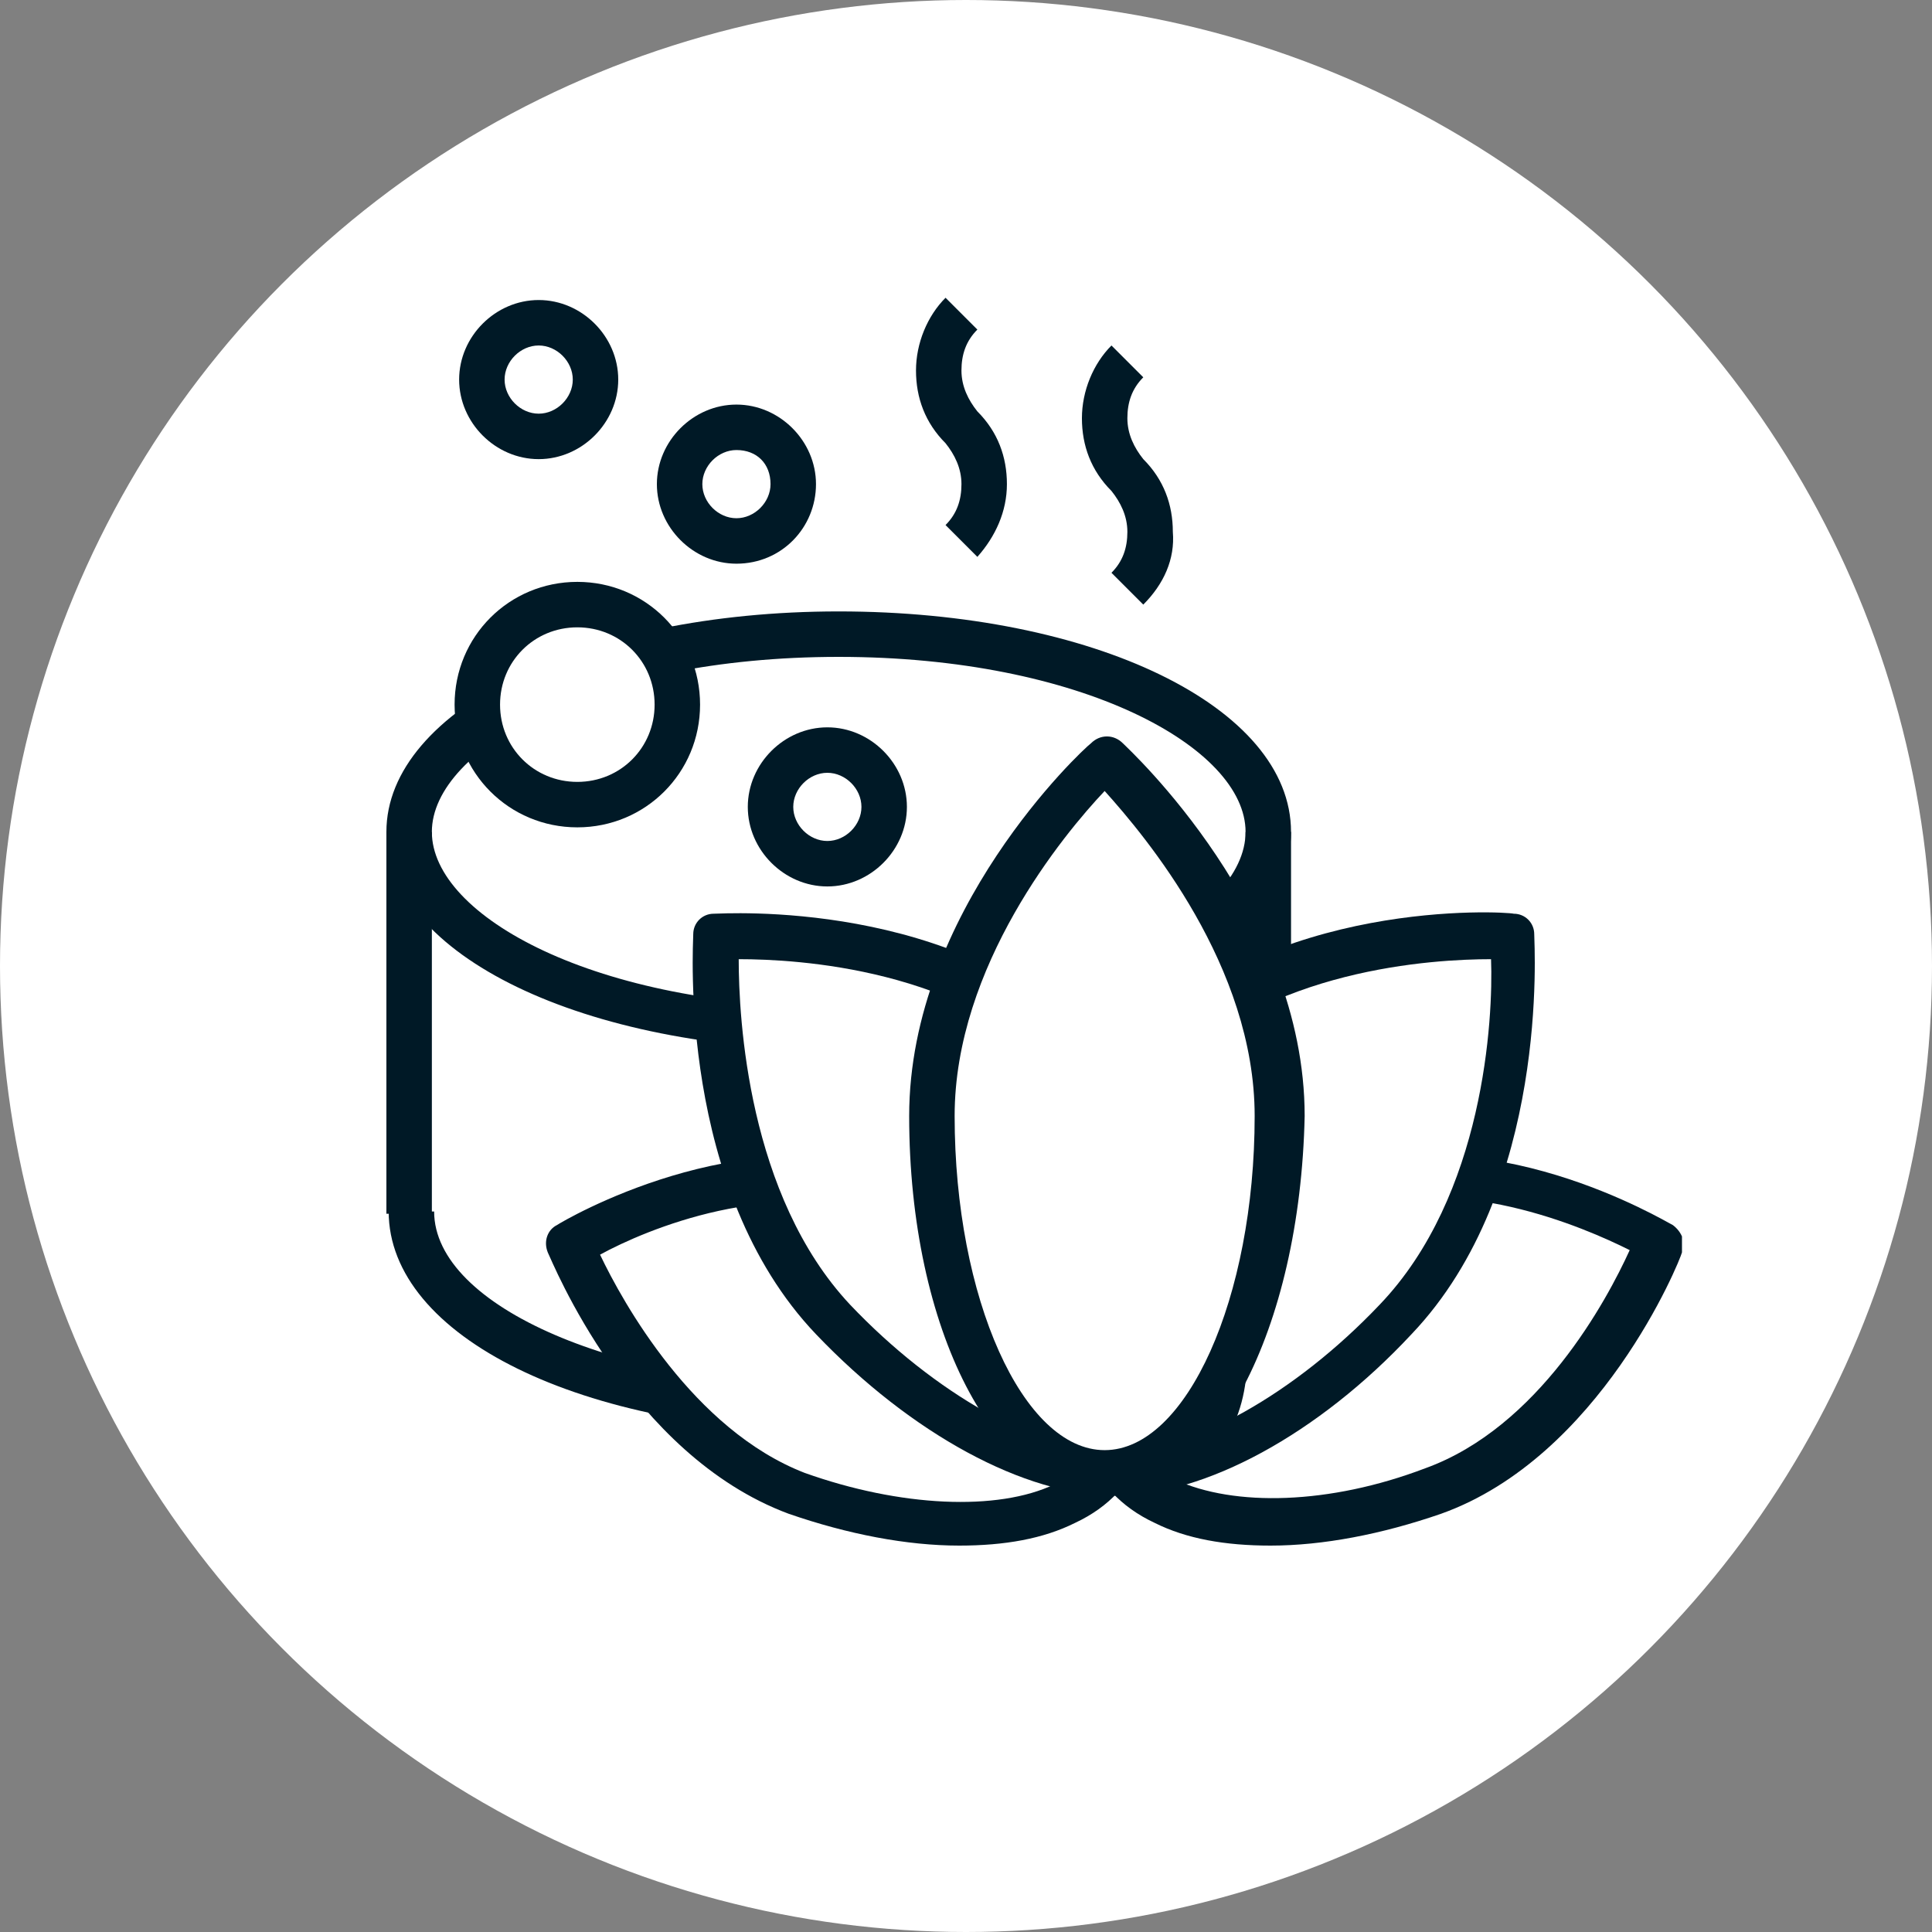 <?xml version="1.0" encoding="UTF-8"?>
<!-- Generator: Adobe Illustrator 25.4.1, SVG Export Plug-In . SVG Version: 6.00 Build 0)  -->
<svg xmlns="http://www.w3.org/2000/svg" xmlns:xlink="http://www.w3.org/1999/xlink" version="1.1" id="Layer_1" x="0px" y="0px" width="85px" height="85px" viewBox="0 0 85 85" style="enable-background:new 0 0 85 85;" xml:space="preserve">
<rect x="0" y="0" width="85" height="85" fill="#808080" stroke="none"/>
<style type="text/css">
	.st0{fill:#FFFFFF;}
	.st1{clip-path:url(#SVGID_00000090257602396408677830000009089998320612166297_);}
	.st2{fill:#001926;}
</style>
<circle class="st0" cx="42.5" cy="42.5" r="42.5"></circle>
<g>
	<defs>
		<rect id="SVGID_1_" x="17" y="13" width="57" height="55"></rect>
	</defs>
	<clipPath id="SVGID_00000020366613232056629360000013113641613502999193_">
		<use xlink:href="#SVGID_1_" style="overflow:visible;"></use>
	</clipPath>
	<g style="clip-path:url(#SVGID_00000020366613232056629360000013113641613502999193_);">
		<path class="st2" d="M36.9,46.2C25.7,46.2,17,42,17,36.6s8.7-9.7,19.9-9.7s19.9,4.2,19.9,9.7S48.1,46.2,36.9,46.2z M36.9,28.9    c-10.7,0-17.9,4-17.9,7.7s7.2,7.7,17.9,7.7s17.9-4,17.9-7.7S47.6,28.9,36.9,28.9z"></path>
		<path class="st2" d="M36.9,63c-11.3,0-19.8-4.2-19.8-9.7h2c0,4.2,8.2,7.7,17.8,7.7c10.7,0,17.9-4,17.9-7.7h2    C56.8,58.8,48.1,63,36.9,63z"></path>
		<rect x="17" y="36.6" class="st2" width="2" height="16.8"></rect>
		<rect x="54.8" y="36.6" class="st2" width="2" height="16.8"></rect>
		<path class="st2" d="M43,24.5l-1.4-1.4c0.5-0.5,0.7-1.1,0.7-1.8c0-0.7-0.3-1.3-0.7-1.8c-0.9-0.9-1.3-2-1.3-3.2    c0-1.2,0.5-2.4,1.3-3.2l1.4,1.4c-0.5,0.5-0.7,1.1-0.7,1.8c0,0.7,0.3,1.3,0.7,1.8c0.9,0.9,1.3,2,1.3,3.2    C44.3,22.5,43.8,23.6,43,24.5z"></path>
		<path class="st2" d="M50.3,26.6l-1.4-1.4c0.5-0.5,0.7-1.1,0.7-1.8c0-0.7-0.3-1.3-0.7-1.8c-0.9-0.9-1.3-2-1.3-3.2    c0-1.2,0.5-2.4,1.3-3.2l1.4,1.4c-0.5,0.5-0.7,1.1-0.7,1.8c0,0.7,0.3,1.3,0.7,1.8c0.9,0.9,1.3,2,1.3,3.2    C51.7,24.6,51.2,25.7,50.3,26.6z"></path>
		<g>
			<path class="st0" d="M25.4,35.4c2.4,0,4.4-2,4.4-4.4c0-2.4-2-4.4-4.4-4.4c-2.4,0-4.4,2-4.4,4.4C21.1,33.4,23,35.4,25.4,35.4z"></path>
			<path class="st2" d="M25.4,36.4c-3,0-5.4-2.4-5.4-5.4s2.4-5.4,5.4-5.4s5.4,2.4,5.4,5.4S28.4,36.4,25.4,36.4z M25.4,27.6     c-1.9,0-3.4,1.5-3.4,3.4c0,1.9,1.5,3.4,3.4,3.4s3.4-1.5,3.4-3.4C28.8,29.1,27.3,27.6,25.4,27.6z"></path>
		</g>
		<path class="st2" d="M32.4,24.8c-1.9,0-3.5-1.6-3.5-3.5s1.6-3.5,3.5-3.5s3.5,1.6,3.5,3.5S34.4,24.8,32.4,24.8z M32.4,19.8    c-0.8,0-1.5,0.7-1.5,1.5c0,0.8,0.7,1.5,1.5,1.5s1.5-0.7,1.5-1.5C33.9,20.4,33.3,19.8,32.4,19.8z"></path>
		<path class="st2" d="M23.7,20.2c-1.9,0-3.5-1.6-3.5-3.5s1.6-3.5,3.5-3.5s3.5,1.6,3.5,3.5S25.6,20.2,23.7,20.2z M23.7,15.2    c-0.8,0-1.5,0.7-1.5,1.5c0,0.8,0.7,1.5,1.5,1.5s1.5-0.7,1.5-1.5C25.2,15.9,24.5,15.2,23.7,15.2z"></path>
		<path class="st2" d="M36.4,39c-1.9,0-3.5-1.6-3.5-3.5s1.6-3.5,3.5-3.5s3.5,1.6,3.5,3.5S38.3,39,36.4,39z M36.4,34    c-0.8,0-1.5,0.7-1.5,1.5c0,0.8,0.7,1.5,1.5,1.5c0.8,0,1.5-0.7,1.5-1.5C37.9,34.7,37.2,34,36.4,34z"></path>
		<g>
			<path class="st0" d="M48.7,63.5c-1.2-3.6,3.3-8.5,10-10.9c6.7-2.4,14.3,2.2,14.3,2.2s-3.3,8.5-10,10.9     C56.3,68.1,50,67.1,48.7,63.5z"></path>
			<path class="st2" d="M55.9,68c-2,0-3.7-0.3-5.1-1c-1.5-0.7-2.5-1.8-3-3.2c0,0,0,0,0,0c-1.4-4.2,3.3-9.5,10.6-12.2     c7-2.6,14.8,2.1,15.2,2.3c0.4,0.3,0.6,0.8,0.4,1.2c-0.1,0.4-3.6,9-10.6,11.5C60.8,67.5,58.2,68,55.9,68z M49.7,63.1     c0.3,0.8,0.9,1.5,2,2c2.6,1.2,6.8,1.1,11-0.5c5-1.8,8-7.4,9-9.6c-2-1-7.7-3.5-12.7-1.7C53,55.7,48.7,60.1,49.7,63.1L49.7,63.1z"></path>
		</g>
		<g>
			<path class="st0" d="M45.5,63.5c-3-3.2-0.6-10.7,5.1-16.8c5.8-6.2,16-5.4,16-5.4s0.7,10.7-5.1,16.8     C55.6,64.2,48.5,66.6,45.5,63.5z"></path>
			<path class="st2" d="M49.1,65.8c-1.8,0-3.3-0.6-4.4-1.7c-3.4-3.6-1.1-11.6,5.1-18.2c6-6.4,16.4-5.8,16.8-5.7     c0.5,0,0.9,0.4,0.9,0.9c0,0.5,0.7,11.2-5.4,17.6C58,63.1,53,65.8,49.1,65.8C49.1,65.8,49.1,65.8,49.1,65.8z M65.6,42.2     c-2.5,0-9.9,0.4-14.3,5.1C46,53,43.7,60.1,46.2,62.8l0,0c0.7,0.7,1.7,1.1,2.9,1.1c0,0,0,0,0,0c3.3,0,7.9-2.6,11.6-6.5     C65.3,52.6,65.7,44.8,65.6,42.2z"></path>
		</g>
		<g>
			<path class="st0" d="M49.4,63.5c1.2-3.6-3.3-8.5-10-10.9c-6.7-2.4-14.3,2.2-14.3,2.2s3.3,8.5,10,10.9     C41.8,68.1,48.2,67.1,49.4,63.5z"></path>
			<path class="st2" d="M42.2,68c-2.3,0-4.9-0.5-7.5-1.4c-7-2.6-10.4-11.1-10.6-11.5c-0.2-0.5,0-1,0.4-1.2c0.3-0.2,8.1-4.8,15.2-2.3     c7.3,2.7,12,8,10.6,12.2c0,0,0,0,0,0c-0.5,1.4-1.5,2.5-3,3.2C45.9,67.7,44.2,68,42.2,68z M26.4,55.2c1,2.1,4.1,7.7,9,9.6     c4.2,1.5,8.5,1.7,11,0.5c1-0.5,1.7-1.2,2-2l0,0c1-3-3.3-7.5-9.4-9.7C34.1,51.7,28.4,54.1,26.4,55.2z"></path>
		</g>
		<g>
			<path class="st0" d="M52.6,63.5c3-3.2,0.6-10.7-5.1-16.8c-5.8-6.2-16-5.4-16-5.4S30.8,51.9,36.6,58S49.6,66.6,52.6,63.5z"></path>
			<path class="st2" d="M49,65.8C49,65.8,49,65.8,49,65.8c-3.9,0-8.9-2.7-13.1-7.1c-6.1-6.4-5.4-17.1-5.4-17.6     c0-0.5,0.4-0.9,0.9-0.9c0.4,0,10.8-0.7,16.8,5.7c6.2,6.7,8.5,14.7,5.1,18.2l0,0C52.3,65.3,50.8,65.8,49,65.8z M32.5,42.2     c0,2.6,0.4,10.4,4.9,15.2c3.7,3.9,8.3,6.5,11.6,6.5c0,0,0,0,0,0c1.3,0,2.2-0.4,2.9-1.1l0,0c2.6-2.7,0.2-9.8-5.1-15.5     C42.4,42.6,35.1,42.2,32.5,42.2C32.5,42.2,32.5,42.2,32.5,42.2z"></path>
		</g>
		<g>
			<path class="st0" d="M48.6,64.8c-4.2,0-7.6-7-7.6-15.7c0-8.7,7.6-15.7,7.6-15.7s7.6,7,7.6,15.7C56.2,57.8,52.8,64.8,48.6,64.8z"></path>
			<path class="st2" d="M48.6,65.8c-4.8,0-8.6-7.3-8.6-16.7c0-9,7.6-16.1,8-16.4c0.4-0.4,1-0.4,1.4,0c0.3,0.3,8,7.4,8,16.4     C57.2,58.5,53.4,65.8,48.6,65.8z M48.6,34.8c-1.8,1.9-6.6,7.7-6.6,14.3c0,8,3,14.7,6.6,14.7c3.6,0,6.6-6.7,6.6-14.7     C55.2,42.5,50.4,36.8,48.6,34.8z"></path>
		</g>
	</g>
</g>
</svg>
